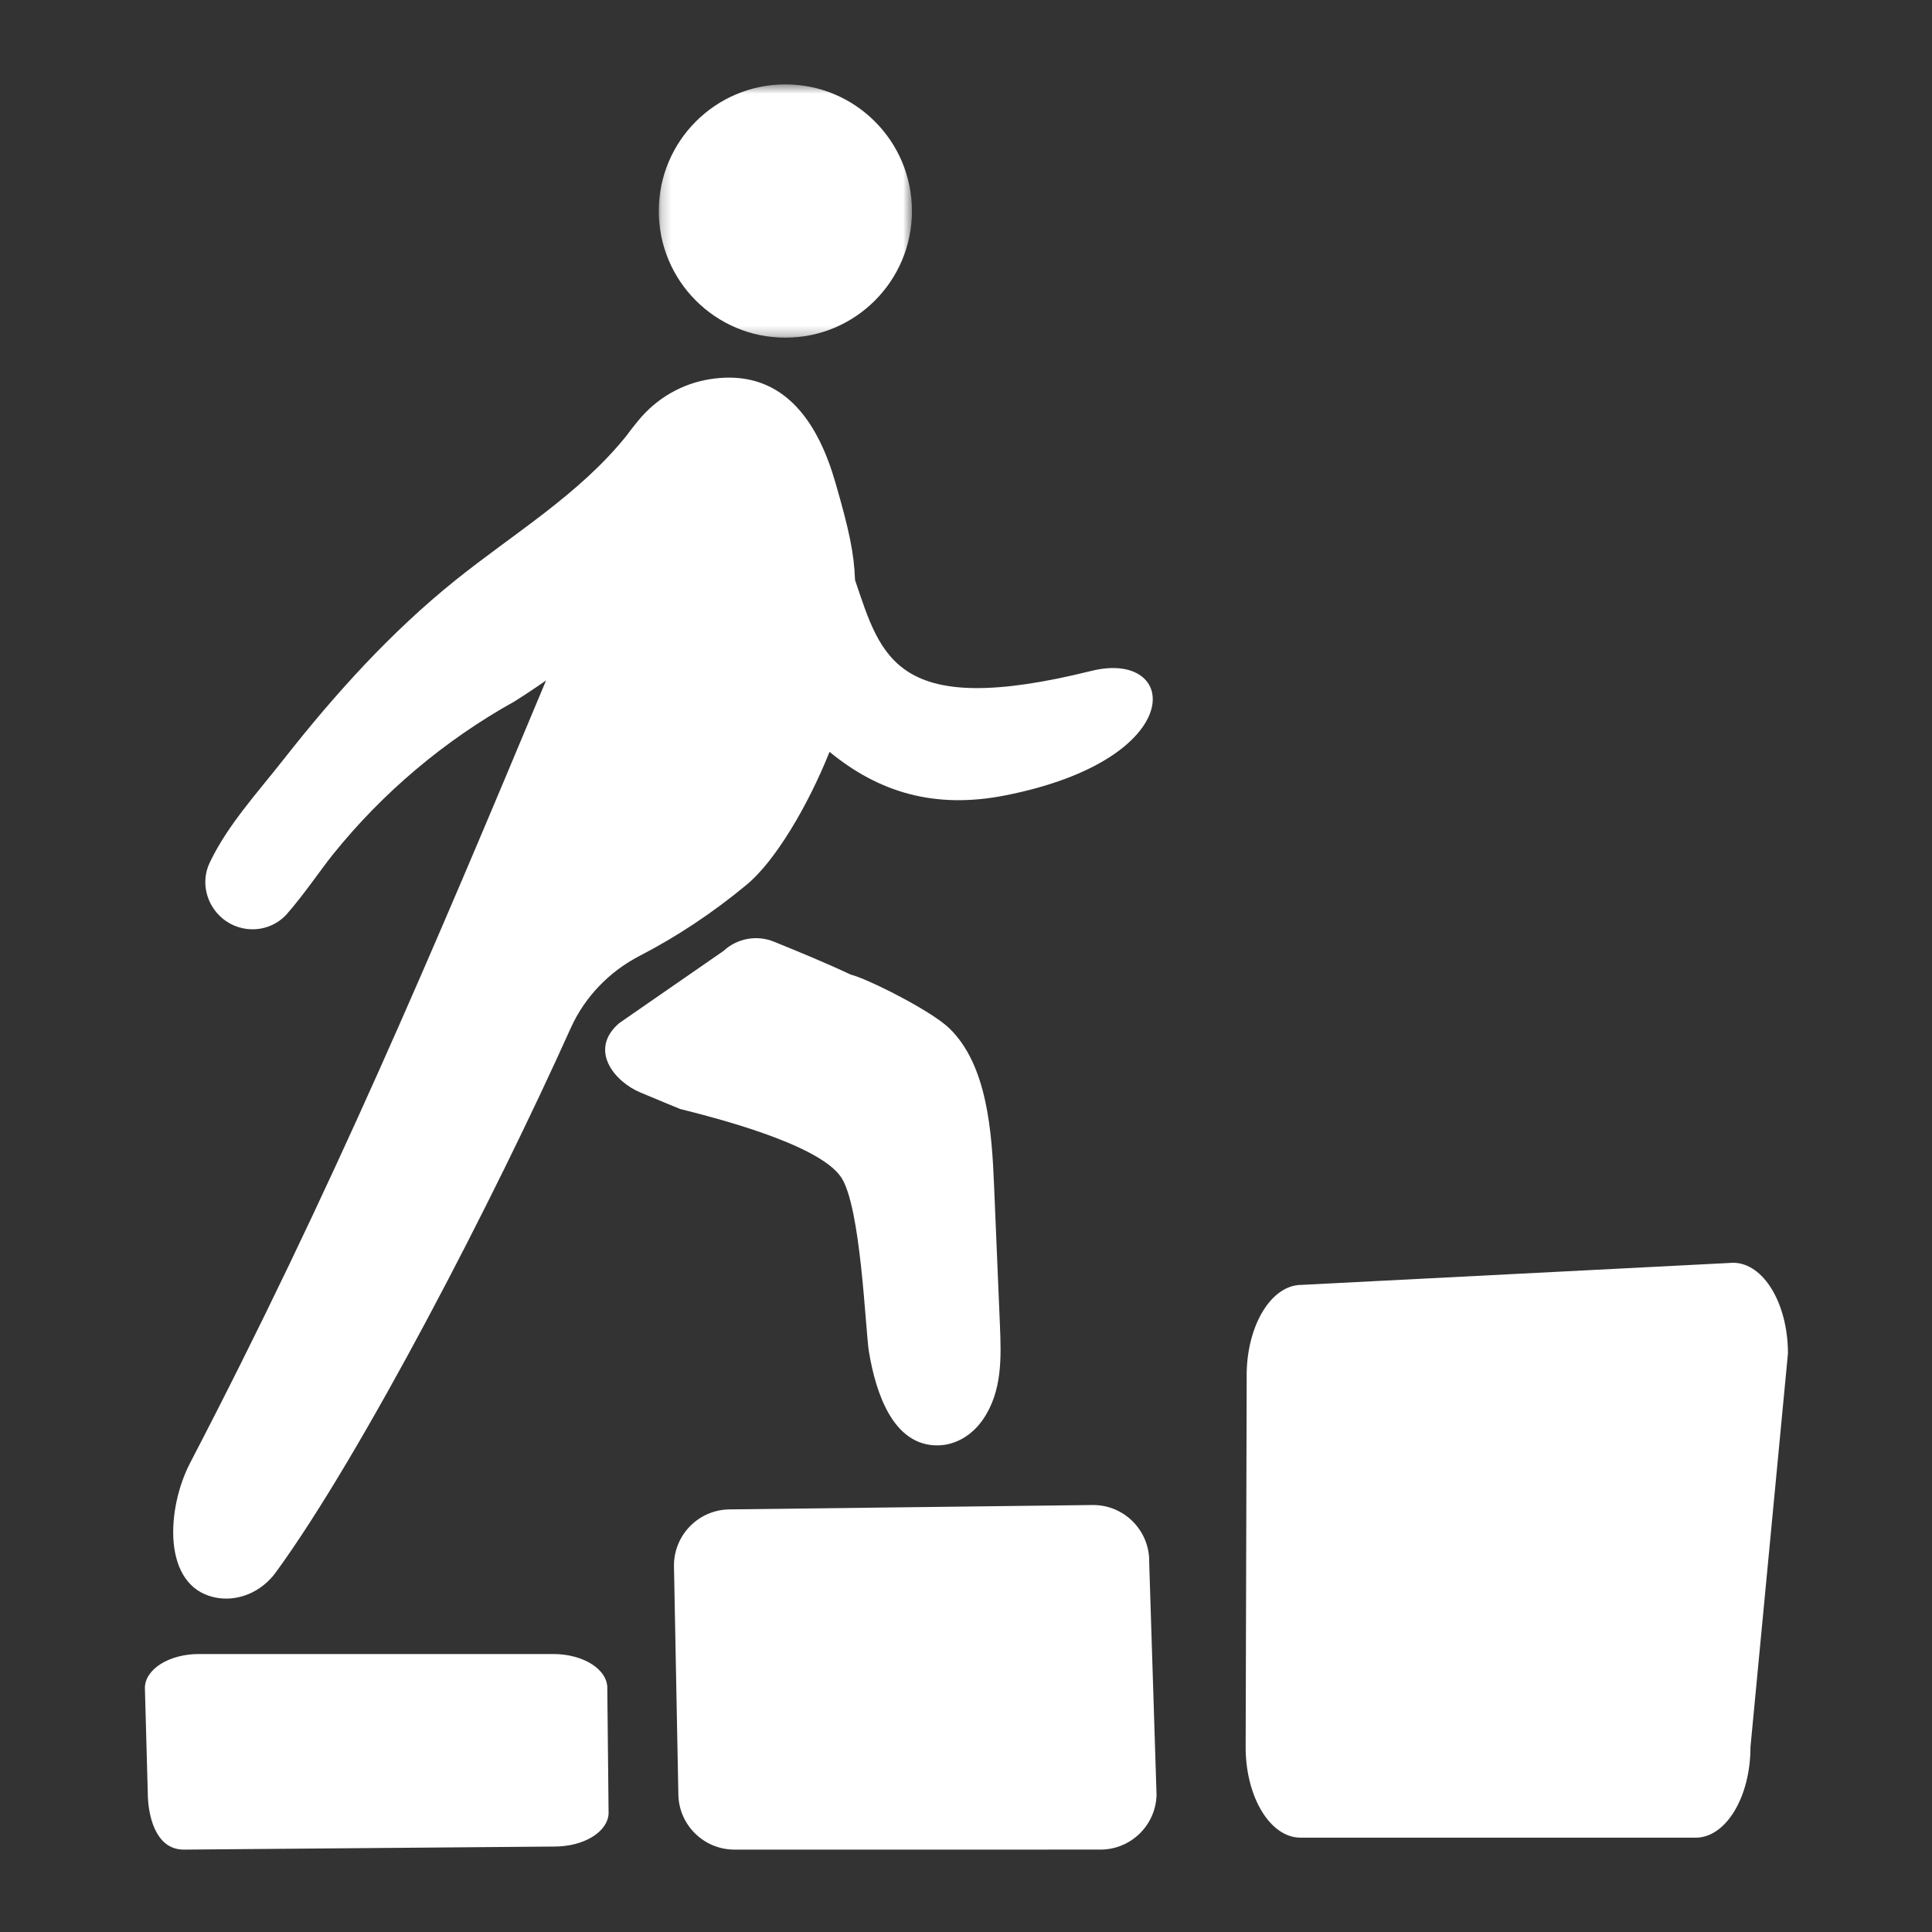 <svg xmlns:xlink="http://www.w3.org/1999/xlink" xmlns="http://www.w3.org/2000/svg" version="1.1" viewBox="0 0 200 200" height="200px" width="200px">
    <rect x="0" y="0" width="200" height="200" fill="#333333" stroke="none"/>
    <title>Performance culture icon white</title>
    <defs>
        <polygon points="0.205 0.528 26.413 0.528 26.413 26.748 0.205 26.748" id="path-1"></polygon>
    </defs>
    <g fill-rule="evenodd" fill="none" stroke-width="1" stroke="none" id="Page-1">
        <g transform="translate(15, 8.736)" id="Performance-culture-icon-white">
            <g transform="translate(-0, -0.736)" id="Group-14">
                <path fill="#FFFFFF" id="Fill-1" d="M98.155,147.798 L60.58,148.252 C57.37,148.252 54.768,150.855 54.768,154.065 L55.222,177.659 C55.222,180.869 57.824,183.471 61.034,183.471 L98.915,183.469 C102.064,183.469 104.641,180.96 104.725,177.811 L103.965,153.764 C104.051,150.495 101.425,147.798 98.155,147.798"></path>
                <path fill="#FFFFFF" id="Fill-3" d="M42.282,163.224 L5.588,163.224 C2.502,163.224 0,164.799 0,166.742 L0.299,177.625 C0.299,179.568 0.935,183.471 4.021,183.471 L42.416,183.154 C45.444,183.154 47.921,181.635 48.001,179.729 L47.868,166.836 C47.951,164.857 45.426,163.224 42.282,163.224"></path>
                <path fill="#FFFFFF" id="Fill-5" d="M164.41,122.722 L119.732,125.011 C116.537,125.011 113.971,129.368 114.056,134.648 L113.949,173.095 C114.031,178.181 116.548,182.233 119.625,182.234 L160.53,182.237 C163.665,182.237 166.208,178.034 166.208,172.849 L170.088,132.11 C170.088,126.926 167.546,122.722 164.41,122.722"></path>
                <g transform="translate(52.992, 0.208)" id="Group-9">
                    <mask fill="white" id="mask-2">
                        <use xlink:href="#path-1"></use>
                    </mask>
                    <g id="Clip-8"></g>
                    <path mask="url(#mask-2)" fill="#FFFFFF" id="Fill-7" d="M13.309,26.748 C20.546,26.748 26.413,20.878 26.413,13.638 C26.413,6.398 20.546,0.528 13.309,0.528 C6.073,0.528 0.205,6.398 0.205,13.638 C0.205,20.878 6.073,26.748 13.309,26.748"></path>
                </g>
                <path fill="#FFFFFF" id="Fill-10" d="M72.046,113.826 C74.131,116.823 74.581,129.711 74.953,131.941 C75.675,136.274 77.481,141.676 82.083,141.625 C83.969,141.604 85.647,140.537 86.725,138.989 C88.772,136.053 88.652,132.513 88.51,129.124 C88.307,124.286 88.104,119.448 87.901,114.609 C87.671,109.16 87.2,102.259 83.286,98.461 C81.56,96.785 75.982,93.917 73.708,93.093 C73.486,93.013 73.266,92.945 73.047,92.883 C70.55,91.704 67.788,90.566 65.116,89.482 C63.34,88.761 61.309,89.134 59.904,90.435 L49.092,97.92 C45.886,100.689 48.63,103.981 51.272,105.085 C53.422,105.985 55.345,106.786 55.415,106.803 C58.653,107.621 69.629,110.352 72.046,113.826"></path>
                <path fill="#FFFFFF" id="Fill-12" d="M7.143,157.343 C9.562,157.895 12.071,156.819 13.564,154.754 C22.467,142.545 36.139,116.114 44.09,98.408 C45.56,95.163 48.09,92.569 51.215,90.95 C55.067,88.955 58.757,86.519 62.279,83.597 C65.25,81.148 68.632,75.427 70.875,69.831 C75.937,73.997 81.723,75.782 89.04,74.343 C108.176,70.582 107.152,59.175 97.962,61.455 C77.719,66.478 76.236,60.065 73.512,52.043 C73.407,49.265 72.931,46.967 71.491,41.992 C71.062,40.509 70.543,39.053 69.859,37.674 C67.613,33.151 64.048,30.388 58.525,31.248 C55.67,31.692 52.963,33.182 50.99,35.645 C50.919,35.733 50.85,35.818 50.784,35.9 C50.459,36.297 50.147,36.704 49.844,37.116 C44.954,43.206 38.13,47.251 32.093,52.107 C25.458,57.445 19.709,63.81 14.456,70.49 C11.489,74.259 8.567,77.417 6.707,81.304 C5.77,83.264 6.33,85.616 7.98,87.029 C9.977,88.739 12.992,88.57 14.727,86.584 C16.562,84.479 18.154,82.088 19.441,80.483 C24.617,74.035 31.066,68.607 38.287,64.596 C38.283,64.61 40.209,63.373 41.53,62.437 C29.833,90.42 19.251,115.452 4.694,143.416 C2.199,148.21 1.803,156.122 7.143,157.343"></path>
            </g>
        </g>
    </g>
</svg>
